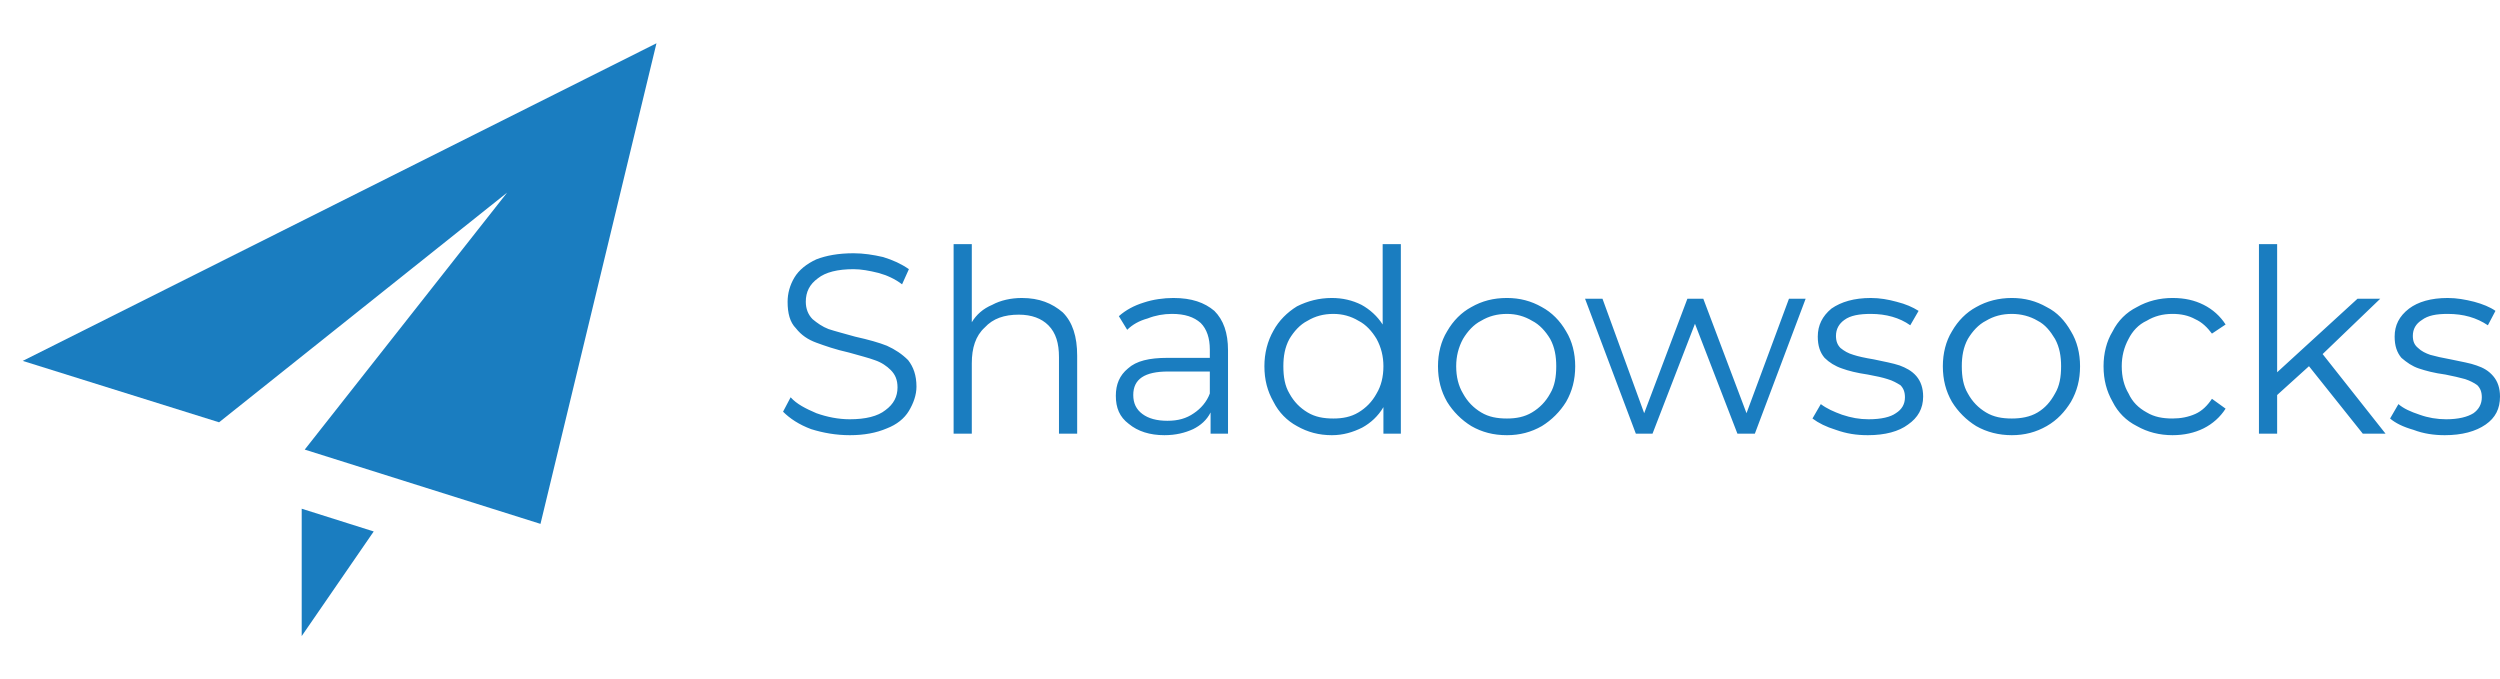 <?xml version="1.0" encoding="UTF-8"?>
<!DOCTYPE svg PUBLIC "-//W3C//DTD SVG 1.1//EN" "http://www.w3.org/Graphics/SVG/1.1/DTD/svg11.dtd">
<!-- Creator: CorelDRAW X7 -->
<svg xmlns="http://www.w3.org/2000/svg" xml:space="preserve" width="184px" height="50px" version="1.1" style="shape-rendering:geometricPrecision; text-rendering:geometricPrecision; image-rendering:optimizeQuality; fill-rule:evenodd; clip-rule:evenodd"
viewBox="0 0 3298 896"
 xmlns:xlink="http://www.w3.org/1999/xlink">
 <defs>
  <style type="text/css">
   <![CDATA[
    .fil0 {fill:none}
    .fil1 {fill:#1A7DC0}
   ]]>
  </style>
 </defs>
 <g id="Layer_x0020_1">
  <g id="_1525859135504">
   <g>
    <g id="_1993594924240">
     <polygon class="fil0" points="0,896 896,896 896,0 0,0 "/>
     <path class="fil1" d="M30 476l836 -419 -153 634 -311 -98 267 -339 -380 303 -259 -81 0 0zm368 195l95 30 -95 138 0 -168z"/>
    </g>
   </g>
   <path class="fil1" d="M1121 574c-18,0 -35,-3 -51,-8 -16,-6 -28,-14 -37,-23l10 -19c8,9 20,15 34,21 14,5 29,8 44,8 21,0 37,-4 47,-12 11,-8 16,-18 16,-30 0,-10 -3,-17 -9,-23 -5,-5 -12,-10 -21,-13 -8,-3 -20,-6 -34,-10 -18,-4 -32,-9 -43,-13 -11,-4 -20,-10 -27,-19 -8,-8 -11,-20 -11,-35 0,-11 3,-22 9,-32 6,-10 16,-18 29,-24 13,-5 29,-8 49,-8 13,0 26,2 39,5 13,4 24,9 34,16l-9 20c-9,-7 -20,-12 -31,-15 -12,-3 -23,-5 -33,-5 -21,0 -37,4 -47,12 -11,8 -16,18 -16,31 0,9 3,17 9,23 6,5 13,10 21,13 9,3 21,6 35,10 18,4 32,8 42,12 11,5 20,11 28,19 7,9 11,20 11,35 0,11 -4,22 -10,32 -6,10 -16,18 -29,23 -14,6 -30,9 -49,9zm227 -181c23,0 40,7 54,19 13,13 19,32 19,57l0 103 -24 0 0 -101c0,-18 -4,-32 -14,-42 -9,-9 -22,-14 -39,-14 -19,0 -34,5 -45,17 -12,11 -17,27 -17,47l0 93 -24 0 0 -250 24 0 0 103c6,-10 15,-18 27,-23 11,-6 25,-9 39,-9zm200 0c24,0 41,6 54,17 12,12 18,29 18,52l0 110 -23 0 0 -28c-5,10 -13,17 -23,22 -11,5 -23,8 -38,8 -19,0 -35,-5 -47,-15 -12,-9 -17,-21 -17,-37 0,-15 5,-27 16,-36 11,-10 28,-14 52,-14l56 0 0 -11c0,-15 -4,-27 -12,-35 -9,-8 -21,-12 -38,-12 -11,0 -22,2 -32,6 -11,3 -20,8 -27,15l-11 -18c9,-8 20,-14 33,-18 12,-4 26,-6 39,-6zm-8 162c14,0 25,-3 35,-10 9,-6 17,-15 21,-26l0 -29 -55 0c-31,0 -46,10 -46,31 0,11 4,19 12,25 8,6 19,9 33,9zm308 -233l0 250 -23 0 0 -35c-7,12 -17,21 -28,27 -12,6 -25,10 -40,10 -17,0 -32,-4 -46,-12 -13,-7 -24,-18 -31,-32 -8,-14 -12,-29 -12,-47 0,-17 4,-33 12,-47 7,-13 18,-24 31,-32 14,-7 29,-11 46,-11 14,0 27,3 39,9 11,6 21,15 28,26l0 -106 24 0zm-89 230c12,0 23,-2 33,-8 10,-6 18,-14 24,-25 6,-10 9,-22 9,-36 0,-13 -3,-25 -9,-36 -6,-10 -14,-19 -24,-24 -10,-6 -21,-9 -33,-9 -13,0 -24,3 -34,9 -10,5 -18,14 -24,24 -6,11 -8,23 -8,36 0,14 2,26 8,36 6,11 14,19 24,25 10,6 21,8 34,8zm229 22c-18,0 -33,-4 -47,-12 -13,-8 -24,-19 -32,-32 -8,-14 -12,-29 -12,-47 0,-17 4,-33 12,-46 8,-14 19,-25 32,-32 14,-8 29,-12 47,-12 17,0 32,4 46,12 13,7 24,18 32,32 8,13 12,29 12,46 0,18 -4,33 -12,47 -8,13 -19,24 -32,32 -14,8 -29,12 -46,12zm0 -22c12,0 23,-2 33,-8 10,-6 18,-14 24,-25 6,-10 8,-22 8,-36 0,-13 -2,-25 -8,-36 -6,-10 -14,-19 -24,-24 -10,-6 -21,-9 -33,-9 -13,0 -24,3 -34,9 -10,5 -18,14 -24,24 -6,11 -9,23 -9,36 0,14 3,26 9,36 6,11 14,19 24,25 10,6 21,8 34,8zm394 -158l-67 178 -23 0 -56 -145 -56 145 -22 0 -67 -178 23 0 55 151 57 -151 21 0 57 151 56 -151 22 0zm82 180c-15,0 -28,-2 -42,-7 -13,-4 -23,-9 -31,-15l11 -19c8,6 17,10 28,14 12,4 23,6 35,6 17,0 29,-3 36,-8 8,-5 12,-12 12,-21 0,-7 -2,-12 -6,-16 -5,-3 -10,-6 -17,-8 -6,-2 -15,-4 -26,-6 -14,-2 -26,-5 -34,-8 -9,-3 -17,-8 -23,-14 -6,-7 -9,-16 -9,-28 0,-15 6,-27 18,-37 13,-9 30,-14 52,-14 12,0 23,2 34,5 12,3 21,7 29,12l-11 19c-14,-10 -32,-15 -52,-15 -15,0 -27,2 -35,8 -7,5 -11,12 -11,21 0,7 2,12 6,16 5,4 10,7 17,9 6,2 15,4 27,6 14,3 25,5 34,8 8,3 16,7 22,14 6,7 9,16 9,27 0,16 -7,28 -20,37 -12,9 -30,14 -53,14zm190 0c-17,0 -33,-4 -47,-12 -13,-8 -24,-19 -32,-32 -8,-14 -12,-29 -12,-47 0,-17 4,-33 12,-46 8,-14 19,-25 32,-32 14,-8 30,-12 47,-12 17,0 32,4 46,12 14,7 24,18 32,32 8,13 12,29 12,46 0,18 -4,33 -12,47 -8,13 -18,24 -32,32 -14,8 -29,12 -46,12zm0 -22c12,0 24,-2 34,-8 10,-6 17,-14 23,-25 6,-10 8,-22 8,-36 0,-13 -2,-25 -8,-36 -6,-10 -13,-19 -23,-24 -10,-6 -22,-9 -34,-9 -13,0 -24,3 -34,9 -10,5 -18,14 -24,24 -6,11 -8,23 -8,36 0,14 2,26 8,36 6,11 14,19 24,25 10,6 21,8 34,8zm212 22c-17,0 -33,-4 -47,-12 -14,-7 -25,-18 -32,-32 -8,-14 -12,-29 -12,-47 0,-17 4,-33 12,-46 7,-14 18,-25 32,-32 14,-8 30,-12 47,-12 16,0 29,3 41,9 12,6 22,15 29,26l-18 12c-6,-8 -13,-15 -22,-19 -9,-5 -19,-7 -30,-7 -13,0 -24,3 -34,9 -11,5 -19,14 -24,24 -6,11 -9,23 -9,36 0,14 3,26 9,36 5,11 13,19 24,25 10,6 21,8 34,8 11,0 21,-2 30,-6 9,-4 16,-11 22,-20l18 13c-7,11 -17,20 -29,26 -12,6 -26,9 -41,9zm180 -91l-42 38 0 51 -24 0 0 -250 24 0 0 169 106 -97 30 0 -76 73 83 105 -30 0 -71 -89zm179 91c-14,0 -28,-2 -41,-7 -14,-4 -24,-9 -31,-15l11 -19c7,6 16,10 28,14 11,4 23,6 35,6 16,0 28,-3 36,-8 7,-5 11,-12 11,-21 0,-7 -2,-12 -6,-16 -4,-3 -10,-6 -16,-8 -7,-2 -16,-4 -26,-6 -15,-2 -26,-5 -35,-8 -9,-3 -16,-8 -23,-14 -6,-7 -9,-16 -9,-28 0,-15 6,-27 19,-37 12,-9 29,-14 51,-14 12,0 23,2 35,5 11,3 21,7 28,12l-10 19c-15,-10 -32,-15 -53,-15 -15,0 -26,2 -34,8 -8,5 -12,12 -12,21 0,7 2,12 7,16 4,4 10,7 16,9 7,2 16,4 27,6 14,3 26,5 34,8 9,3 16,7 22,14 6,7 9,16 9,27 0,16 -6,28 -19,37 -13,9 -31,14 -54,14z"/>
  </g>
 </g>
</svg>
